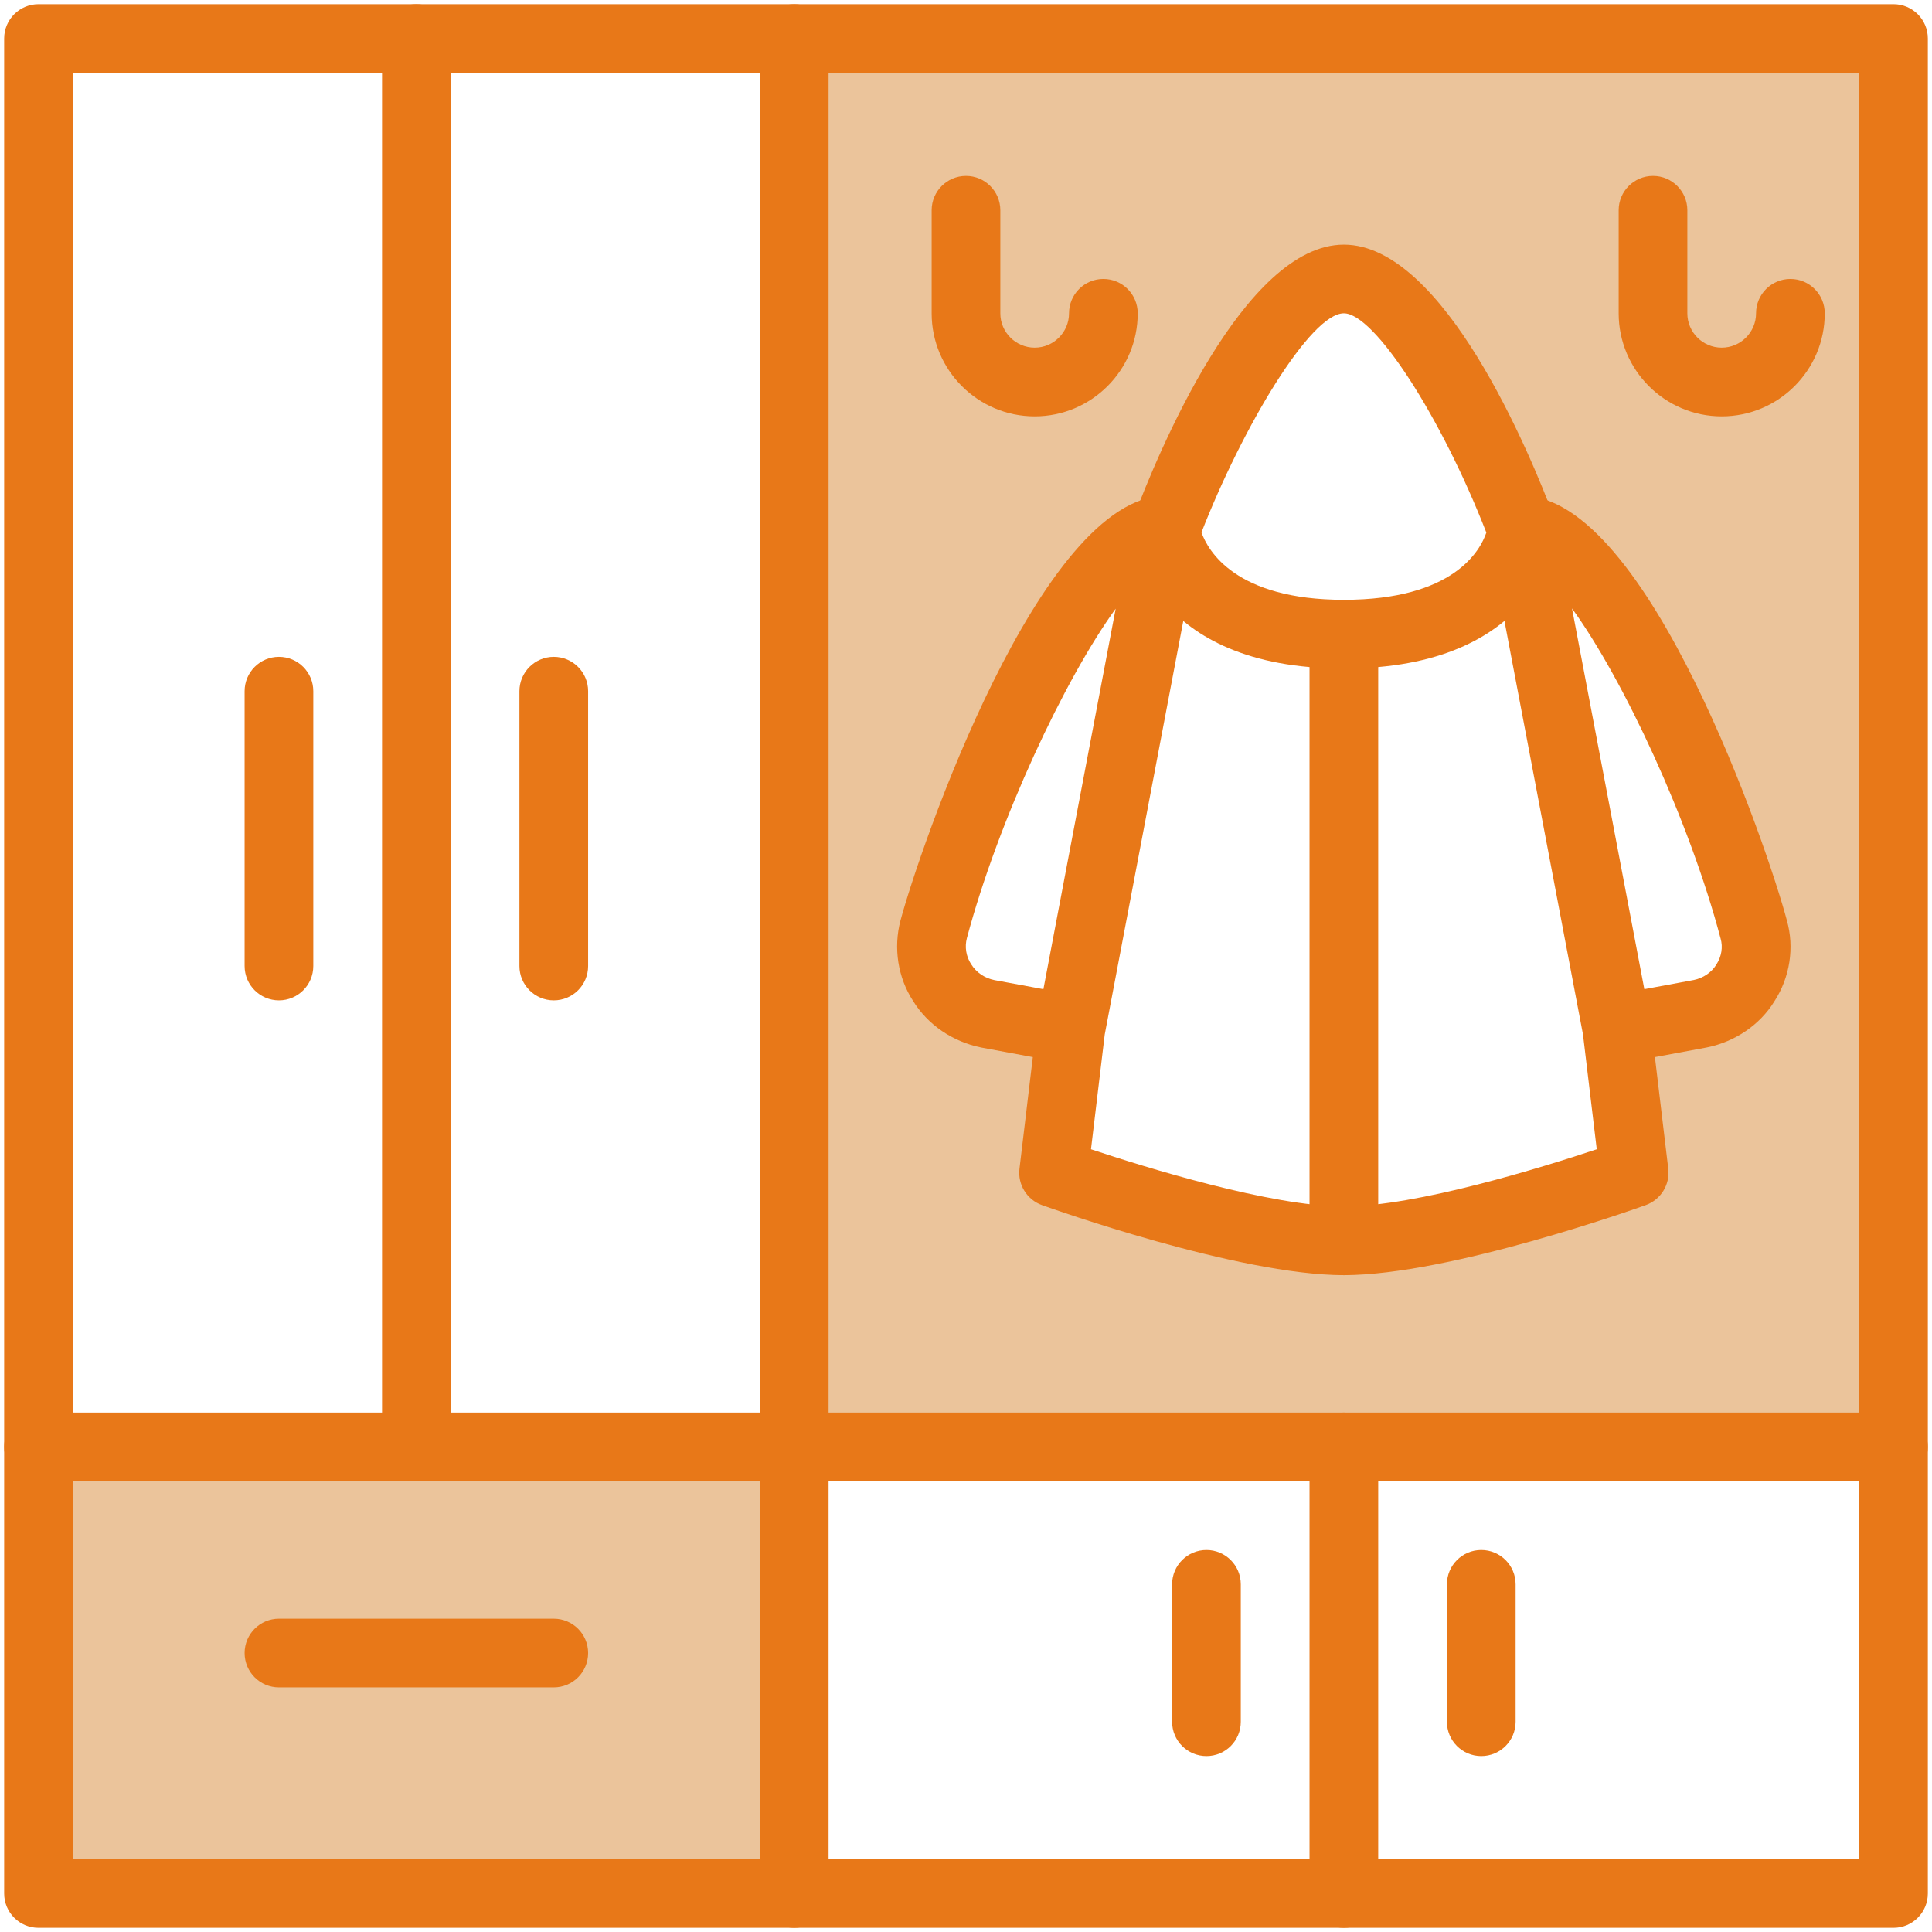 <?xml version="1.0" encoding="utf-8"?>
<!-- Generator: Adobe Illustrator 14.0.0, SVG Export Plug-In . SVG Version: 6.00 Build 43363)  -->
<!DOCTYPE svg PUBLIC "-//W3C//DTD SVG 1.1//EN" "http://www.w3.org/Graphics/SVG/1.1/DTD/svg11.dtd">
<svg version="1.1" id="Capa_1" xmlns="http://www.w3.org/2000/svg" xmlns:xlink="http://www.w3.org/1999/xlink" x="0px" y="0px"
	 width="100px" height="100px" viewBox="0 0 100 100" enable-background="new 0 0 100 100" xml:space="preserve">
<g id="XMLID_6_">
	<g>
		<polygon fill="#EBC49B" points="41.109,74.893 41.109,98.007 1.992,98.007 1.992,74.893 21.551,74.893 		"/>
		<path fill="#EBC49B" d="M98.008,1.993v72.9h-28.45H41.109v-72.9H98.008z M90.344,50.872c0.533-0.819,0.694-1.832,0.426-2.775
			c-1.796-6.792-7.771-20.659-11.982-20.659c0,0-4.89-12.999-9.229-12.999c-4.339,0-9.229,12.999-9.229,12.999
			c-4.212,0-10.187,13.867-12.002,20.659c-0.248,0.943-0.088,1.956,0.445,2.775c0.516,0.835,1.37,1.403,2.348,1.601l4.302,0.799
			l-0.889,7.432c0,0,9.797,3.521,15.024,3.521c5.229,0,15.025-3.521,15.025-3.521l-0.89-7.432l4.303-0.799
			C88.974,52.274,89.828,51.707,90.344,50.872z"/>
	</g>
	<g>
		<path fill="#E87818" d="M98.008,99.785H1.992c-0.981,0-1.777-0.795-1.777-1.778V1.993c0-0.982,0.796-1.778,1.777-1.778h96.016
			c0.982,0,1.777,0.796,1.777,1.778v96.014C99.785,98.99,98.99,99.785,98.008,99.785L98.008,99.785z M3.771,96.229h92.459V3.771
			H3.771V96.229L3.771,96.229z"/>
		<path fill="#E87818" d="M98.008,76.671H1.992c-0.981,0-1.777-0.796-1.777-1.778s0.796-1.778,1.777-1.778h96.016
			c0.982,0,1.777,0.796,1.777,1.778S98.99,76.671,98.008,76.671L98.008,76.671z"/>
		<path fill="#E87818" d="M21.551,76.671c-0.981,0-1.777-0.796-1.777-1.778v-72.9c0-0.982,0.796-1.778,1.777-1.778
			c0.982,0,1.778,0.796,1.778,1.778v72.9C23.329,75.875,22.533,76.671,21.551,76.671L21.551,76.671z"/>
		<path fill="#E87818" d="M41.109,99.785c-0.981,0-1.778-0.795-1.778-1.778V1.993c0-0.982,0.797-1.778,1.778-1.778
			c0.982,0,1.778,0.796,1.778,1.778v96.014C42.888,98.99,42.092,99.785,41.109,99.785L41.109,99.785z"/>
		<path fill="#E87818" d="M69.558,99.785c-0.982,0-1.777-0.795-1.777-1.778V74.893c0-0.982,0.795-1.778,1.777-1.778
			c0.983,0,1.778,0.796,1.778,1.778v23.114C71.336,98.99,70.541,99.785,69.558,99.785L69.558,99.785z"/>
		<path fill="#E87818" d="M76.67,90.895c-0.982,0-1.778-0.795-1.778-1.777v-7.112c0-0.983,0.796-1.778,1.778-1.778
			c0.983,0,1.778,0.795,1.778,1.778v7.112C78.448,90.1,77.653,90.895,76.67,90.895L76.67,90.895z"/>
		<path fill="#E87818" d="M62.445,90.895c-0.982,0-1.777-0.795-1.777-1.777v-7.112c0-0.983,0.795-1.778,1.777-1.778
			c0.983,0,1.778,0.795,1.778,1.778v7.112C64.224,90.1,63.429,90.895,62.445,90.895L62.445,90.895z"/>
		<path fill="#E87818" d="M28.663,87.339H14.438c-0.981,0-1.777-0.795-1.777-1.778c0-0.982,0.796-1.777,1.777-1.777h14.225
			c0.982,0,1.778,0.795,1.778,1.777C30.441,86.544,29.646,87.339,28.663,87.339L28.663,87.339z"/>
		<path fill="#E87818" d="M28.663,51.778c-0.981,0-1.778-0.796-1.778-1.778V35.776c0-0.982,0.797-1.778,1.778-1.778
			c0.982,0,1.778,0.796,1.778,1.778V50C30.441,50.982,29.646,51.778,28.663,51.778L28.663,51.778z"/>
		<path fill="#E87818" d="M14.438,51.778c-0.981,0-1.777-0.796-1.777-1.778V35.776c0-0.982,0.796-1.778,1.777-1.778
			c0.982,0,1.778,0.796,1.778,1.778V50C16.217,50.982,15.421,51.778,14.438,51.778L14.438,51.778z"/>
		<path fill="#E87818" d="M89.116,21.551c-2.941,0-5.334-2.393-5.334-5.334v-5.334c0-0.982,0.795-1.778,1.778-1.778
			c0.982,0,1.777,0.796,1.777,1.778v5.334c0,0.98,0.798,1.778,1.778,1.778c0.981,0,1.778-0.798,1.778-1.778
			c0-0.982,0.796-1.778,1.778-1.778c0.983,0,1.778,0.796,1.778,1.778C94.451,19.159,92.059,21.551,89.116,21.551L89.116,21.551z"/>
		<path fill="#E87818" d="M53.556,21.551c-2.941,0-5.334-2.393-5.334-5.334v-5.334c0-0.982,0.796-1.778,1.778-1.778
			c0.981,0,1.777,0.796,1.777,1.778v5.334c0,0.98,0.798,1.778,1.778,1.778s1.778-0.798,1.778-1.778c0-0.982,0.795-1.778,1.777-1.778
			c0.983,0,1.778,0.796,1.778,1.778C58.89,19.159,56.497,21.551,53.556,21.551L53.556,21.551z"/>
		<path fill="#E87818" d="M69.558,34.602c-10.029,0-10.958-6.665-10.992-6.949c-0.035-0.284-0.002-0.573,0.101-0.841
			c1.248-3.32,5.723-14.15,10.892-14.15c5.17,0,9.645,10.831,10.893,14.15c0.103,0.269,0.136,0.558,0.101,0.841
			C80.517,27.937,79.587,34.602,69.558,34.602L69.558,34.602z M62.188,27.557c0.331,0.935,1.753,3.489,7.37,3.489
			c5.666,0,7.056-2.54,7.375-3.48c-2.338-6-5.795-11.349-7.375-11.349C67.832,16.217,64.317,22.101,62.188,27.557L62.188,27.557z"/>
		<path fill="#E87818" d="M69.558,66.002c-5.475,0-15.214-3.478-15.626-3.626c-0.779-0.28-1.263-1.062-1.164-1.884l0.69-5.777
			l-2.663-0.494c-1.495-0.303-2.773-1.181-3.536-2.415c-0.782-1.202-1.027-2.731-0.65-4.162c0.968-3.621,7.236-21.984,13.721-21.984
			c0.529,0,1.031,0.236,1.37,0.644c0.337,0.408,0.476,0.945,0.377,1.465l-4.896,25.774l-0.712,5.943
			c2.8,0.931,9.328,2.96,13.089,2.96c3.762,0,10.29-2.029,13.089-2.96l-0.712-5.943L77.04,27.769
			c-0.099-0.52,0.04-1.057,0.377-1.465c0.338-0.408,0.84-0.644,1.37-0.644c6.52,0,12.747,18.367,13.702,21.983
			c0.396,1.401,0.163,2.943-0.656,4.199c-0.74,1.198-2.017,2.076-3.484,2.373l-2.691,0.5l0.691,5.777
			c0.098,0.822-0.386,1.604-1.165,1.884C84.772,62.524,75.032,66.002,69.558,66.002L69.558,66.002z M57.747,31.505
			c-2.64,3.638-6.072,10.951-7.701,17.051c-0.121,0.456-0.042,0.948,0.217,1.346c0.271,0.437,0.702,0.725,1.209,0.828l2.534,0.469
			L57.747,31.505L57.747,31.505z M81.367,31.492l3.743,19.707l2.562-0.475c0.479-0.097,0.911-0.386,1.16-0.787
			c0.277-0.43,0.353-0.911,0.227-1.355C87.439,42.454,84.008,35.125,81.367,31.492L81.367,31.492z"/>
		<path fill="#E87818" d="M69.558,66.002c-0.982,0-1.777-0.795-1.777-1.777V32.824c0-0.982,0.795-1.778,1.777-1.778
			c0.983,0,1.778,0.796,1.778,1.778v31.401C71.336,65.207,70.541,66.002,69.558,66.002L69.558,66.002z"/>
	</g>
</g>
</svg>
